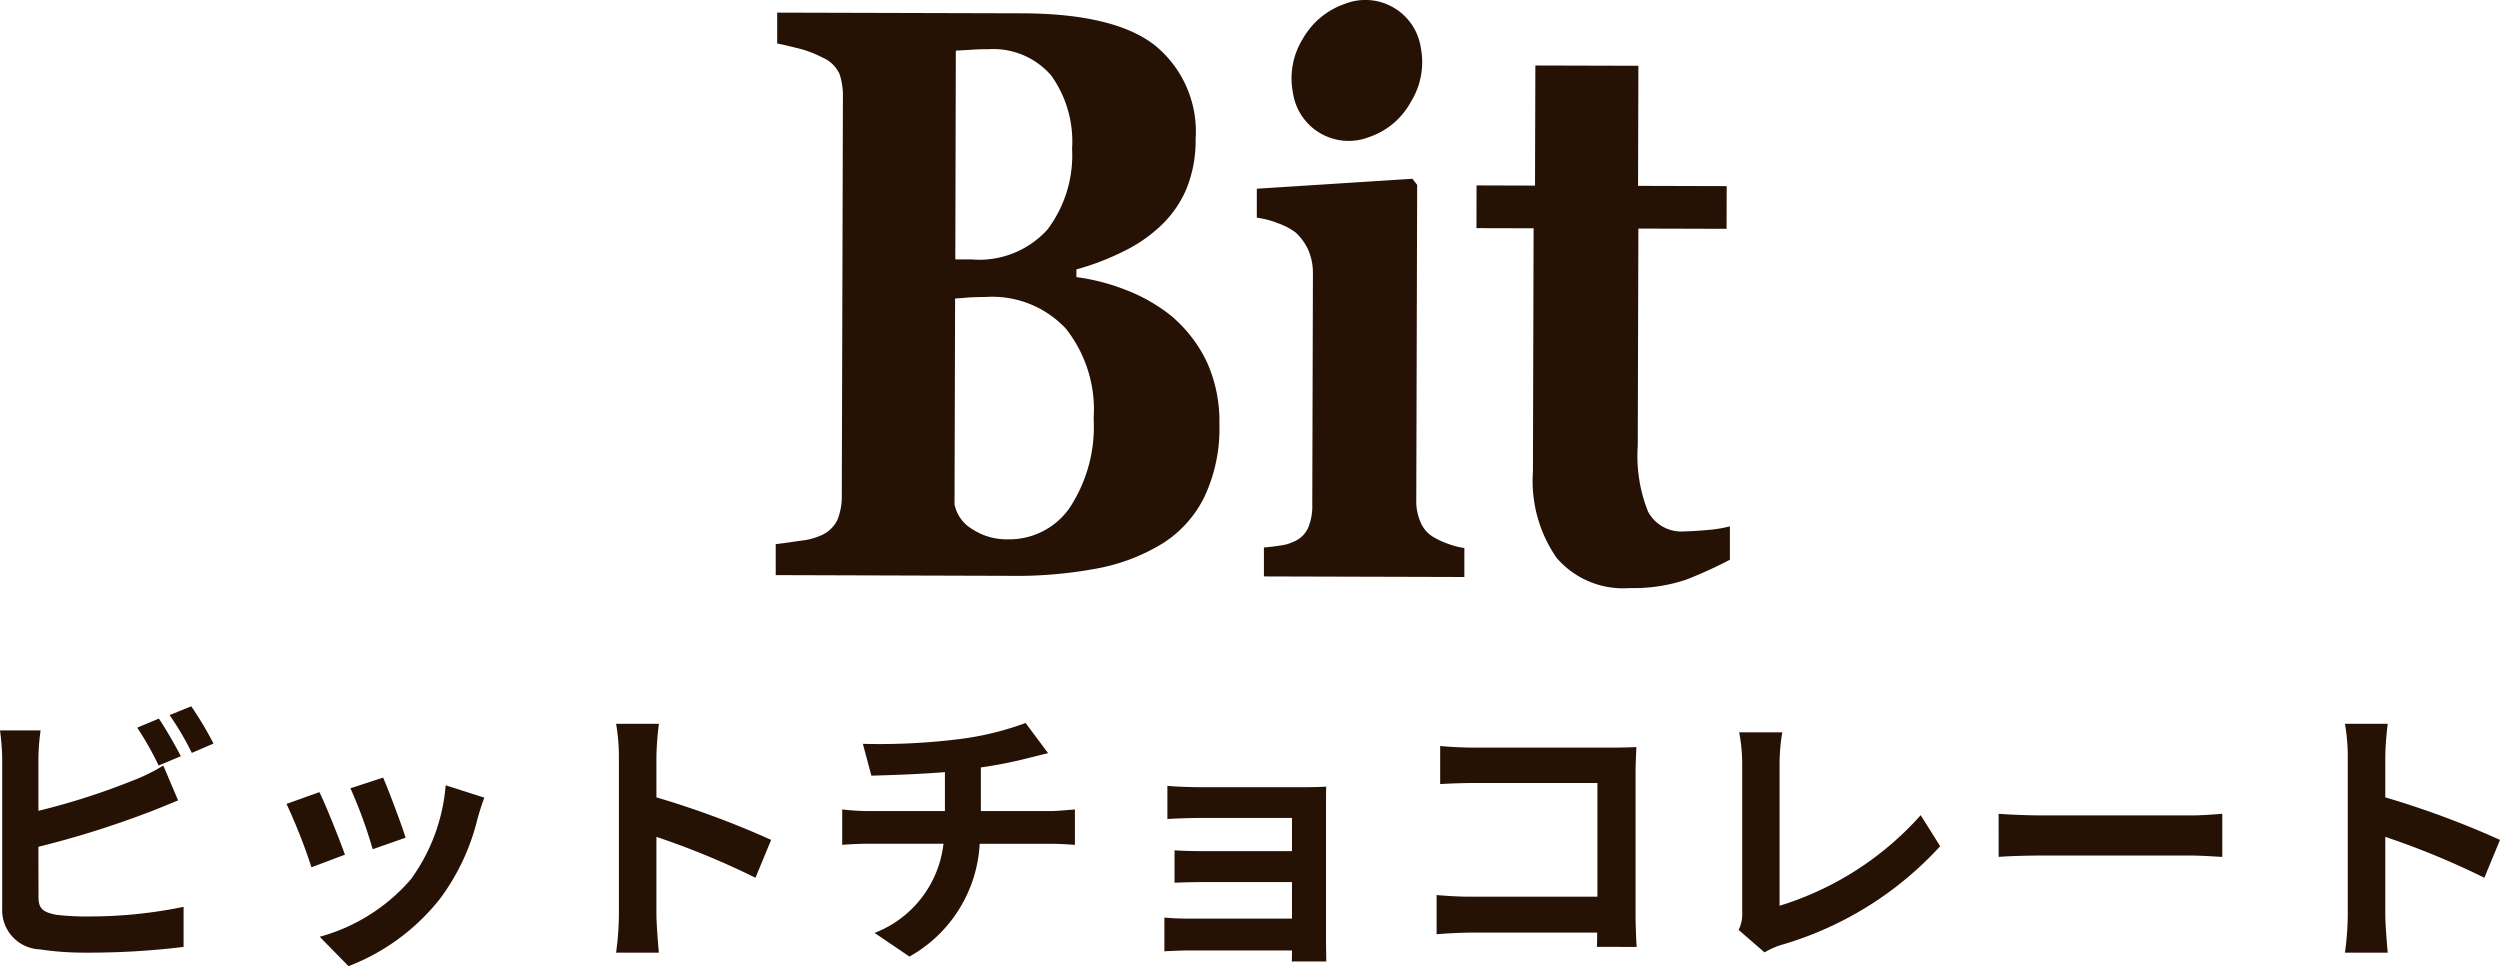 <svg xmlns="http://www.w3.org/2000/svg" width="127.54" height="49.288" viewBox="0 0 127.54 49.288">
  <g id="グループ_1002" data-name="グループ 1002" transform="translate(-131.426 -598)">
    <g id="グループ_9" data-name="グループ 9" transform="translate(171 598)">
      <g id="グループ_247" data-name="グループ 247" transform="translate(0 0)">
        <path id="パス_3" data-name="パス 3" d="M48.678,28.556a22.3,22.3,0,0,1-2.215,1.01A8.361,8.361,0,0,1,43.576,30a4.475,4.475,0,0,1-3.735-1.536,6.877,6.877,0,0,1-1.211-4.39l.034-12.428-2.915-.007.005-2.18,2.982.009.018-6.127,5.256.014-.017,6.127,4.522.013-.006,2.179-4.5-.013-.031,11.085a7.65,7.65,0,0,0,.528,3.361,1.921,1.921,0,0,0,1.877,1c.289,0,.7-.031,1.21-.073a6.579,6.579,0,0,0,1.085-.182Zm-13.542.88-10.23-.029,0-1.476c.282-.024.57-.055.825-.1a2.167,2.167,0,0,0,.7-.2,1.379,1.379,0,0,0,.725-.691,2.844,2.844,0,0,0,.217-1.212l.033-11.766a2.972,2.972,0,0,0-.253-1.246,2.736,2.736,0,0,0-.645-.869,3.529,3.529,0,0,0-.882-.458,4.49,4.49,0,0,0-1.082-.283l0-1.478,7.938-.508.242.311-.045,16.053a2.687,2.687,0,0,0,.239,1.205,1.574,1.574,0,0,0,.691.741,4.068,4.068,0,0,0,.717.322,3.808,3.808,0,0,0,.806.206l0,1.476M32.4,5.2A3.8,3.8,0,0,1,30.277,6.99a2.872,2.872,0,0,1-3.891-2.262,3.829,3.829,0,0,1,.5-2.743A3.951,3.951,0,0,1,29.026.2a2.862,2.862,0,0,1,3.888,2.259A3.835,3.835,0,0,1,32.4,5.2M20.316,16.234A7.03,7.03,0,0,1,22,18.477a7.351,7.351,0,0,1,.635,3.157,8.163,8.163,0,0,1-.754,3.689,5.831,5.831,0,0,1-2.111,2.38A9.789,9.789,0,0,1,16.4,29a22.281,22.281,0,0,1-4.475.377L0,29.34l0-1.58c.339-.038.761-.1,1.267-.174A3.374,3.374,0,0,0,2.342,27.3a1.635,1.635,0,0,0,.813-.794,3.246,3.246,0,0,0,.216-1.284L3.428,5a3.577,3.577,0,0,0-.168-1.213,1.661,1.661,0,0,0-.852-.841A5.711,5.711,0,0,0,1.243,2.49C.8,2.382.412,2.282.075,2.22l0-1.576L12.553.679c3.136.009,5.41.552,6.791,1.633A5.676,5.676,0,0,1,21.422,7.1a6.54,6.54,0,0,1-.477,2.557A5.605,5.605,0,0,1,19.6,11.559a7.514,7.514,0,0,1-1.9,1.285,13.011,13.011,0,0,1-2.36.9v.393a10.765,10.765,0,0,1,2.62.693,8.614,8.614,0,0,1,2.36,1.4m-5.2-8.65a5.79,5.79,0,0,0-1.063-3.726,3.91,3.91,0,0,0-3.219-1.343c-.2,0-.473,0-.8.023s-.613.037-.85.048L9.162,13.234l.824,0a4.685,4.685,0,0,0,3.881-1.529,6.289,6.289,0,0,0,1.252-4.123m1.1,13.767a6.651,6.651,0,0,0-1.416-4.582,5.142,5.142,0,0,0-4.086-1.617c-.206,0-.476.009-.822.022-.331.031-.591.047-.744.057l-.029,10.5a1.9,1.9,0,0,0,.9,1.262,3.182,3.182,0,0,0,1.842.522A3.738,3.738,0,0,0,15,25.9a7.532,7.532,0,0,0,1.219-4.553" transform="translate(0 0)" fill="#261105"/>
      </g>
    </g>
    <path id="パス_5921" data-name="パス 5921" d="M-54.348-9.422c-.266-.518-.77-1.4-1.12-1.918l-1.106.462a15.51,15.51,0,0,1,1.092,1.932ZM-61.614-4.8A48.324,48.324,0,0,0-56.126-6.51c.462-.168,1.092-.434,1.638-.658l-.756-1.778a9.054,9.054,0,0,1-1.526.756,35.307,35.307,0,0,1-4.844,1.554V-9.282a10.684,10.684,0,0,1,.112-1.456h-2.072a11.779,11.779,0,0,1,.112,1.456v7.63A2,2,0,0,0-61.544.434,15.366,15.366,0,0,0-59.192.6,39.783,39.783,0,0,0-54.208.308V-1.736a23.717,23.717,0,0,1-4.872.49A13.094,13.094,0,0,1-60.7-1.33c-.63-.126-.91-.28-.91-.882Zm6.692-6.72A14.843,14.843,0,0,1-53.788-9.59l1.106-.476a17.431,17.431,0,0,0-1.134-1.9ZM-44.03-8.33l-1.666.546a23.318,23.318,0,0,1,1.134,3.108l1.68-.588C-43.078-5.908-43.764-7.728-44.03-8.33Zm3.192.392a9.435,9.435,0,0,1-1.778,4.8A9.42,9.42,0,0,1-47.264-.21l1.47,1.5A10.933,10.933,0,0,0-41.1-2.184a11.289,11.289,0,0,0,1.9-4.1c.084-.28.168-.574.336-1.022Zm-6.44.35-1.68.6a28.277,28.277,0,0,1,1.274,3.234l1.708-.644C-46.256-5.18-46.928-6.874-47.278-7.588Zm23.044,2.436a45.725,45.725,0,0,0-5.852-2.17V-9.38a15.225,15.225,0,0,1,.126-1.694h-2.184A9.764,9.764,0,0,1-32-9.38v8.036A14.981,14.981,0,0,1-32.144.6h2.184c-.056-.56-.126-1.54-.126-1.946V-5.306A40.437,40.437,0,0,1-25.032-3.22Zm10.7-1.47V-8.848a22.6,22.6,0,0,0,2.352-.462c.238-.056.6-.154,1.078-.266l-1.148-1.54a15.174,15.174,0,0,1-3.528.84,33.037,33.037,0,0,1-4.774.224l.434,1.624c.938-.028,2.408-.07,3.752-.182v1.988H-19.32a12.187,12.187,0,0,1-1.288-.084V-4.9c.364-.028.882-.056,1.316-.056h3.85a5.541,5.541,0,0,1-3.514,4.55L-17.178.8a7.013,7.013,0,0,0,3.584-5.754h3.626c.378,0,.854.028,1.232.056V-6.706c-.308.028-.98.084-1.274.084ZM4.074-6.93c0-.294,0-.756.014-.938-.224.014-.742.028-1.078.028H-2.282c-.518,0-1.372-.028-1.736-.07v1.694c.336-.028,1.218-.056,1.736-.056h4.62v1.694H-2.128c-.532,0-1.162-.014-1.526-.042v1.652C-3.332-2.982-2.66-3-2.128-3H2.338v1.862H-2.954A12.013,12.013,0,0,1-4.172-1.19V.532C-3.934.518-3.36.49-2.968.49H2.338c0,.21,0,.434-.014.56H4.088C4.088.8,4.074.322,4.074.1ZM19.922.308c-.028-.42-.056-1.162-.056-1.652V-8.6c0-.406.028-.966.042-1.288-.238.014-.826.028-1.232.028H11.634c-.49,0-1.218-.028-1.736-.084v1.946c.392-.028,1.148-.056,1.736-.056H17.92v5.8H11.466c-.63,0-1.26-.042-1.75-.084v2c.462-.042,1.26-.084,1.806-.084h6.384c0,.266,0,.5-.014.728Zm6.524.28a3.95,3.95,0,0,1,.84-.378,17.616,17.616,0,0,0,8.12-5.04l-.994-1.582a15.891,15.891,0,0,1-7.2,4.62V-9.058a9.918,9.918,0,0,1,.14-1.582h-2.2a8.652,8.652,0,0,1,.154,1.582V-1.47a1.828,1.828,0,0,1-.182.91ZM38.388-4.284c.518-.042,1.456-.07,2.254-.07H48.16c.588,0,1.3.056,1.638.07v-2.2c-.364.028-.994.084-1.638.084H40.642c-.728,0-1.75-.042-2.254-.084Zm25.578-.868a45.725,45.725,0,0,0-5.852-2.17V-9.38a15.225,15.225,0,0,1,.126-1.694H56.056A9.764,9.764,0,0,1,56.2-9.38v8.036A14.981,14.981,0,0,1,56.056.6H58.24c-.056-.56-.126-1.54-.126-1.946V-5.306A40.437,40.437,0,0,1,63.168-3.22Z" transform="translate(195 646)" fill="#261105"/>
  </g>
</svg>
